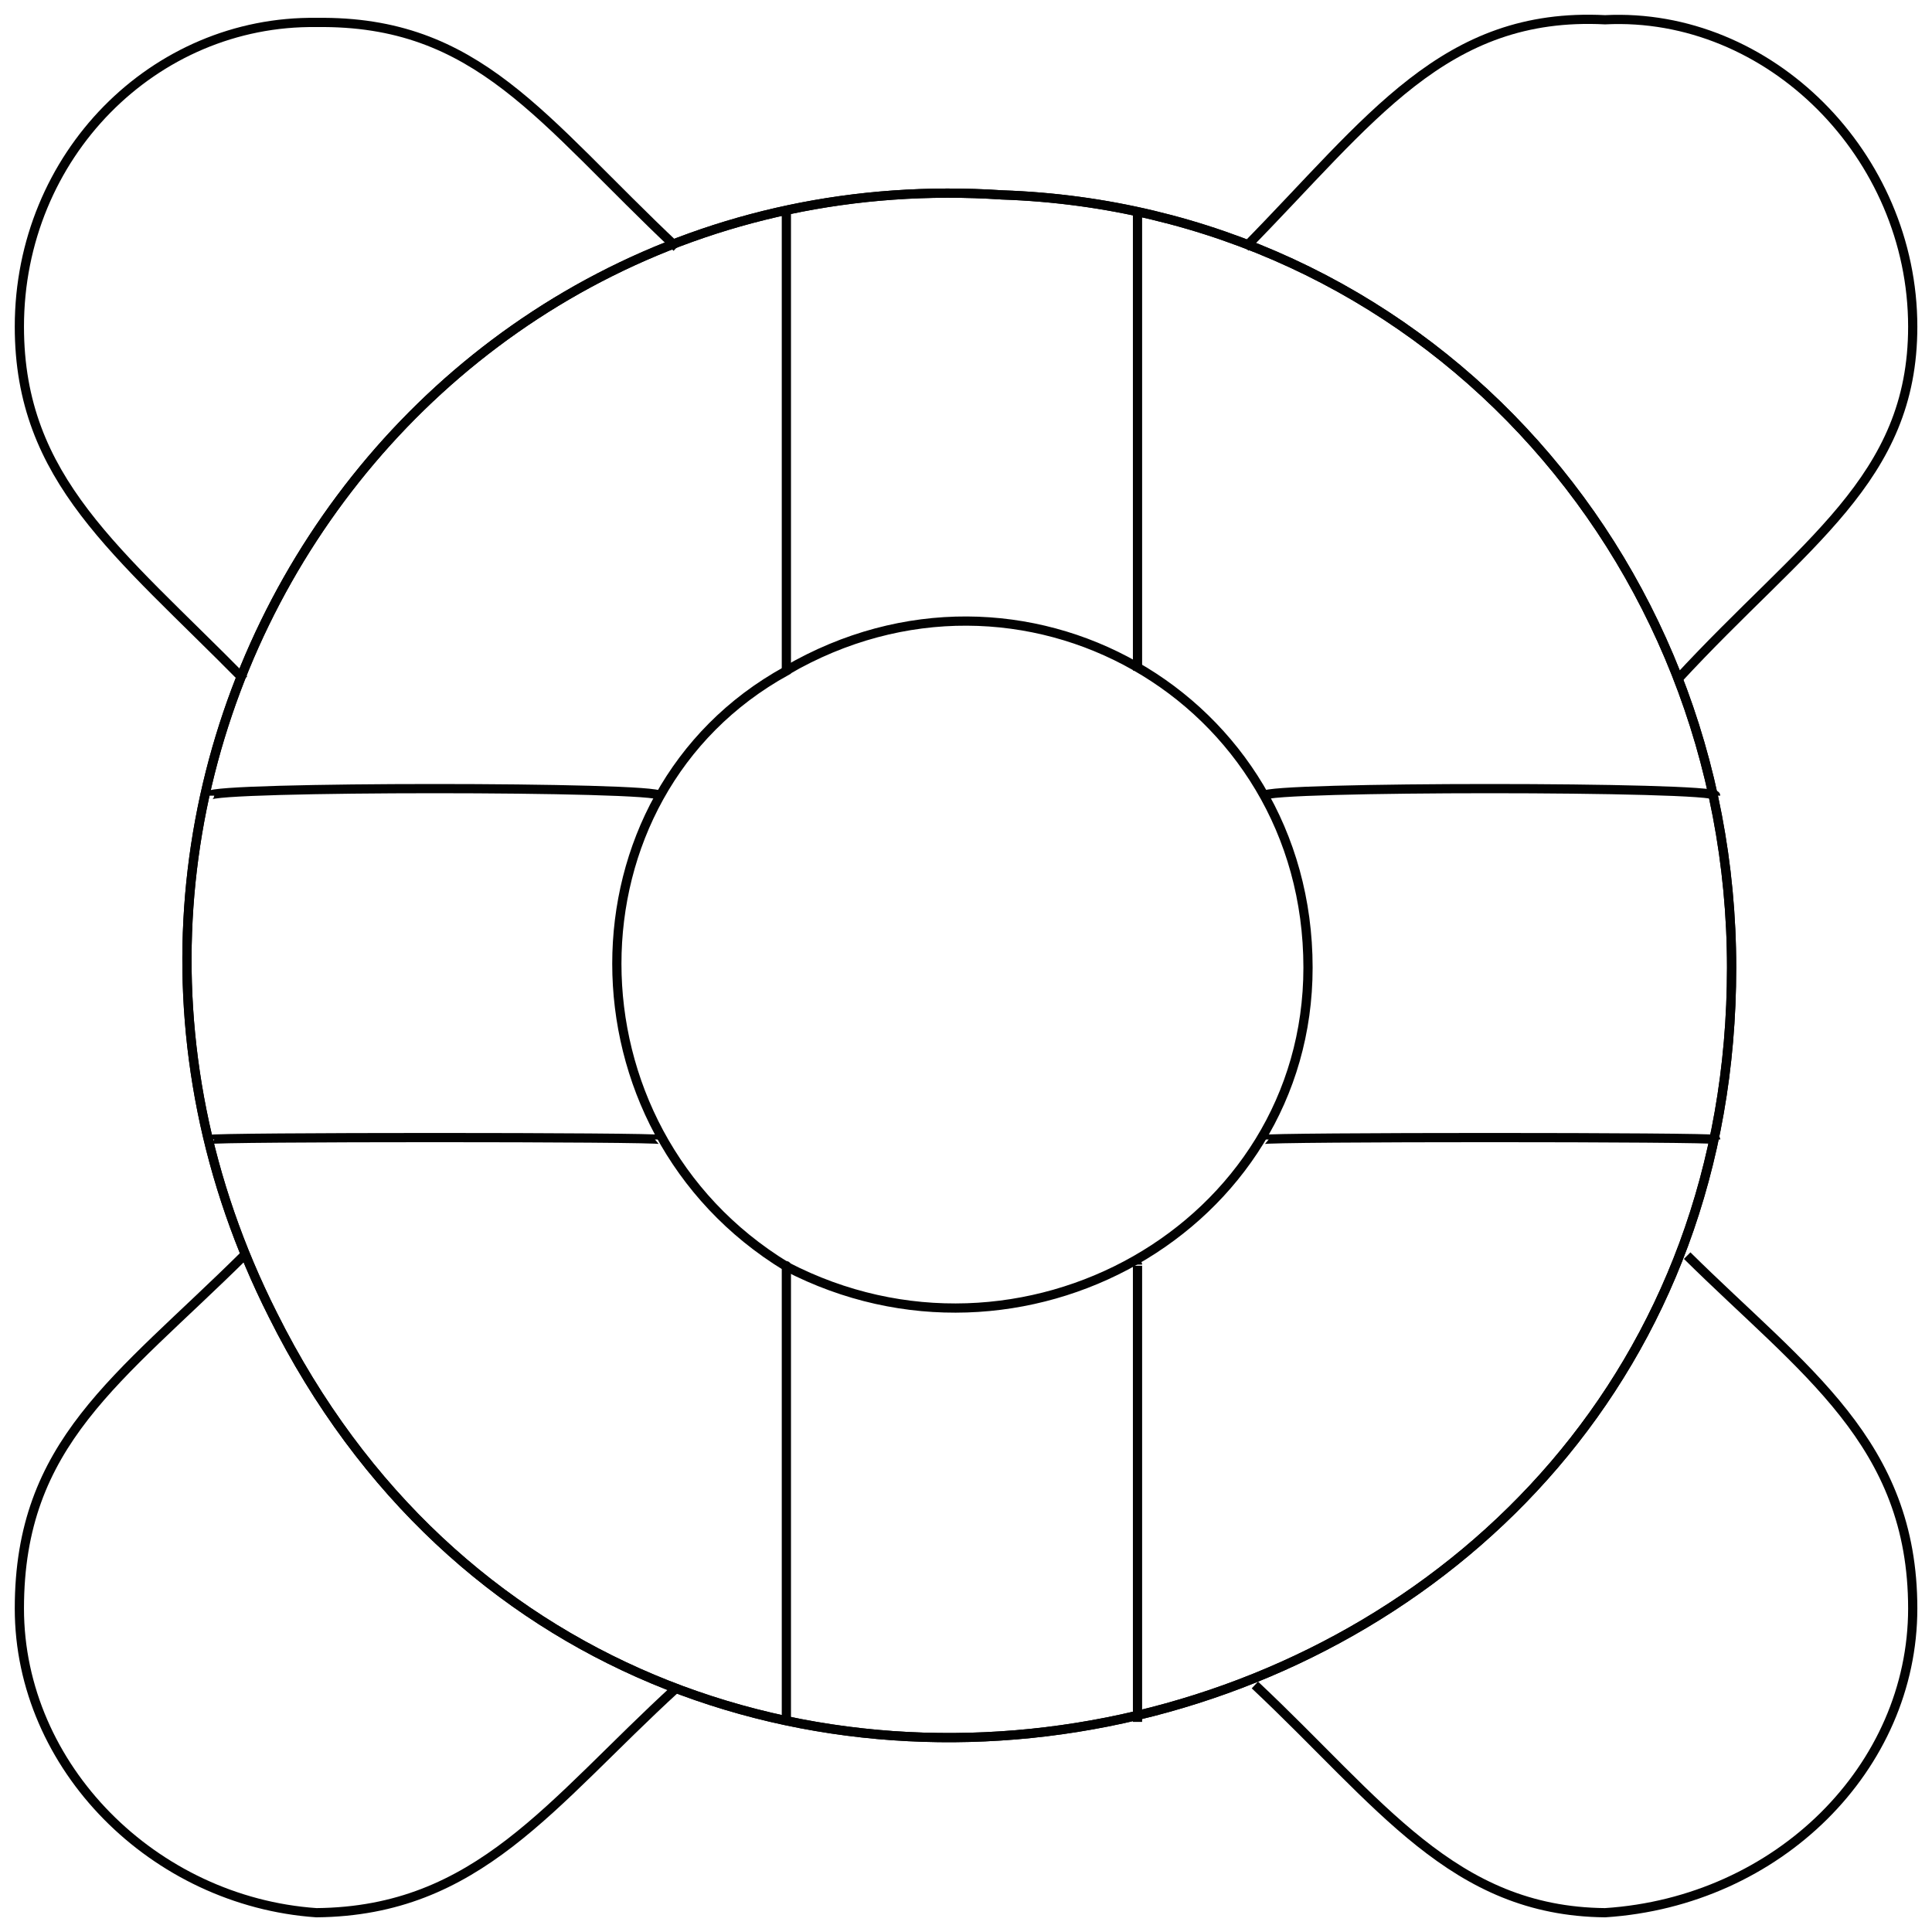 <svg xmlns="http://www.w3.org/2000/svg" version="1.1" xmlns:xlink="http://www.w3.org/1999/xlink" width="100%" height="100%" id="svgWorkerArea" viewBox="0 0 400 400" xmlns:artdraw="https://artdraw.muisca.co" style="background: white;"><defs id="defsdoc"><pattern id="patternBool" x="0" y="0" width="10" height="10" patternUnits="userSpaceOnUse" patternTransform="rotate(35)"><circle cx="5" cy="5" r="4" style="stroke: none;fill: #ff000070;"></circle></pattern></defs><g id="fileImp-811276660" class="cosito"><path id="pathImp-314376104" class="grouped" style="fill:none; stroke:#020202; stroke-miterlimit:10; stroke-width:1.91px; " d="M358.51 200.328C358.51 367.889 131.01 421.689 56.51 272.263 0.309 160.789 84.409 32.189 207.51 40.357 293.51 43.289 358.51 114.289 358.51 200.328 358.51 199.989 358.51 199.989 358.51 200.328"></path><path id="pathImp-613572097" class="grouped" style="fill:none; stroke:#020202; stroke-miterlimit:10; stroke-width:1.91px; " d="M358.51 200.328C358.51 367.889 131.01 421.689 56.51 272.263 0.309 160.789 84.409 32.189 207.51 40.357 293.51 43.289 358.51 114.289 358.51 200.328 358.51 199.989 358.51 199.989 358.51 200.328"></path><path id="pathImp-700532733" class="grouped" style="fill:none; stroke:#020202; stroke-miterlimit:10; stroke-width:1.91px; " d="M270.81 200.328C270.81 254.189 211.41 287.489 162.81 262.21 116.01 233.689 116.01 164.689 162.81 138.906 162.81 138.489 162.81 138.489 162.81 138.829 211.41 110.489 270.81 144.189 270.81 200.328 270.81 199.989 270.81 199.989 270.81 200.328"></path><path id="lineImp-563750593" class="grouped" style="fill:none; stroke:#020202; stroke-miterlimit:10; stroke-width:1.91px; " d="M162.81 138.829C162.81 136.489 162.81 43.289 162.81 44.158"></path><path id="lineImp-31039732" class="grouped" style="fill:none; stroke:#020202; stroke-miterlimit:10; stroke-width:1.91px; " d="M235.51 44.158C235.51 43.289 235.51 136.489 235.51 138.829"></path><path id="lineImp-380188580" class="grouped" style="fill:none; stroke:#020202; stroke-miterlimit:10; stroke-width:1.91px; " d="M162.81 356.498C162.81 354.789 162.81 261.389 162.81 261.827"></path><path id="lineImp-839572392" class="grouped" style="fill:none; stroke:#020202; stroke-miterlimit:10; stroke-width:1.91px; " d="M235.51 261.827C235.51 261.389 235.51 354.789 235.51 356.498"></path><path id="lineImp-556274440" class="grouped" style="fill:none; stroke:#020202; stroke-miterlimit:10; stroke-width:1.91px; " d="M43.41 164.734C43.41 162.789 136.609 162.789 136.609 164.734"></path><path id="lineImp-870236816" class="grouped" style="fill:none; stroke:#020202; stroke-miterlimit:10; stroke-width:1.91px; " d="M136.609 235.923C136.609 235.389 43.41 235.389 43.41 235.923"></path><path id="lineImp-962149340" class="grouped" style="fill:none; stroke:#020202; stroke-miterlimit:10; stroke-width:1.91px; " d="M261.709 164.734C261.709 162.789 355.209 162.789 355.209 164.734"></path><path id="lineImp-525338373" class="grouped" style="fill:none; stroke:#020202; stroke-miterlimit:10; stroke-width:1.91px; " d="M355.209 235.923C355.209 235.389 261.709 235.389 261.709 235.923"></path><path id="pathImp-753558598" class="grouped" style="fill:none; stroke:#020202; stroke-miterlimit:10; stroke-width:1.91px; " d="M50.51 140.693C24.509 114.289 4.01 99.289 4.01 67.64 4.01 32.189 31.91 4.189 65.51 4.65 99.01 4.189 112.01 24.789 140.109 51.24"></path><path id="pathImp-316734086" class="grouped" style="fill:none; stroke:#020202; stroke-miterlimit:10; stroke-width:1.91px; " d="M257.81 51.24C283.81 24.789 299.01 2.389 332.31 4.091 366.31 2.389 396.01 32.189 396.01 67.64 396.01 99.289 373.51 112.289 347.31 140.693"></path><path id="pathImp-59658601" class="grouped" style="fill:none; stroke:#020202; stroke-miterlimit:10; stroke-width:1.91px; " d="M349.31 259.964C373.51 283.889 396.01 298.689 396.01 333.017 396.01 365.889 368.209 393.689 332.31 396.007 300.81 395.689 285.81 373.289 259.81 348.857"></path><path id="pathImp-80602442" class="grouped" style="fill:none; stroke:#020202; stroke-miterlimit:10; stroke-width:1.91px; " d="M140.109 349.416C114.01 373.289 99.01 395.689 65.51 396.007 31.91 393.689 4.01 365.889 4.01 333.017 4.01 298.689 24.509 285.689 50.51 259.964"></path></g></svg>